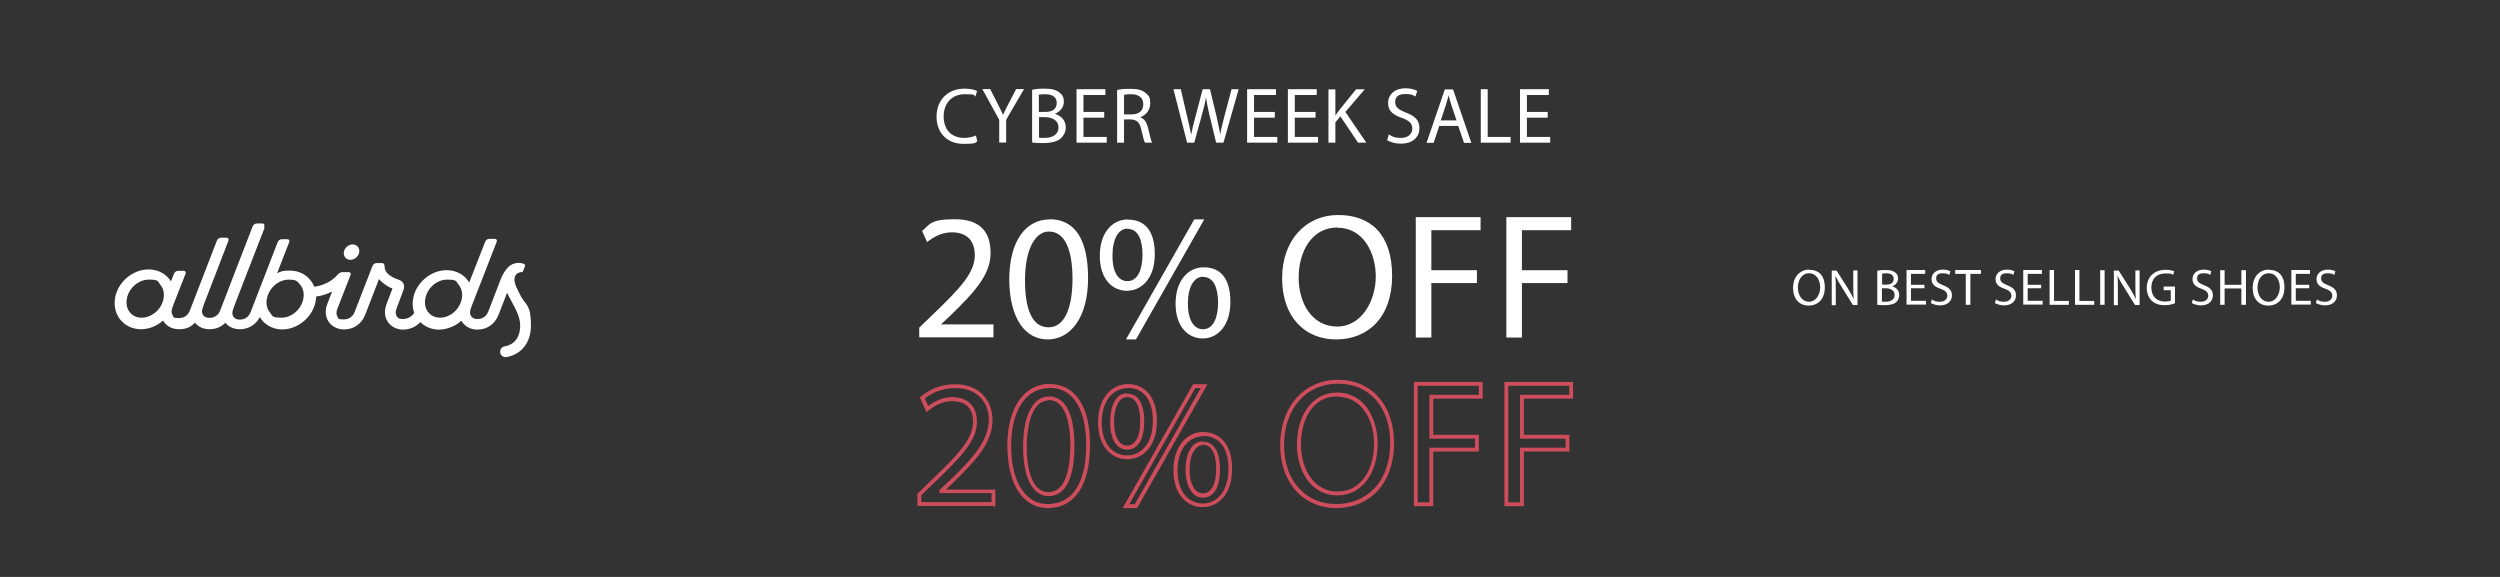 <svg viewBox="0 0 1300 300" version="1.1" xmlns="http://www.w3.org/2000/svg" id="Layer_1">
  
  <rect x="0" y="0" width="1300" height="300" fill="#333333" stroke="none"/>
  
  <defs>
    <style>
      .st0 {
        fill: #ce4d5c;
      }

      .st1 {
        fill: #fff;
      }
    </style>
  </defs>
  <path d="M137.4,117.7c.3-.8-.1-1.5-1-1.5h-2.9c-.9,0-1.8.7-2.1,1.5-.8,2-15.9,41-16.8,43.5-.7,1.9-2.3,4.1-5.7,4.1-1.5,0-2.7-.5-3.3-1.5-.5-.7-.7-1.7-.5-2.7.2-.9,1.4-4.1,1.4-4.1,3.3-8.6,9.1-23.4,12.3-31.9.3-.8-.1-1.5-1-1.5h-2.9c-.9,0-1.8.7-2.1,1.5-4.7,12.2-13,33.7-14,36.2-.7,1.9-2.3,4.1-5.7,4.1s-2.7-.5-3.3-1.5c-.5-.7-.7-1.7-.5-2.7.2-1,1.2-3.6,1.2-3.6l6-15.3c.3-.8-.1-1.5-1-1.5h-2.9c-.9,0-1.8.7-2.1,1.5l-1.6,4c-.4-.6-.8-1.1-1.2-1.6-2.6-3-6.3-4.6-10.5-4.6-8.3,0-16.2,6.8-17.4,15.1-.6,4.2.4,8.3,3,11.3,2.6,3,6.3,4.7,10.5,4.7s8.3-1.7,11.5-4.5c1.4,2.5,4.3,4.5,8.3,4.5s6.1-1.2,8.3-3.4c1.7,2.2,4.5,3.4,7.6,3.4h0c3.2,0,6.1-1.2,8.2-3.4,1.7,2.2,4.4,3.4,7.5,3.4h0c4.5,0,8.3-2.3,10.4-6.3.4.6.8,1.2,1.2,1.7,2.6,3,6.3,4.7,10.5,4.7,8.3,0,16.2-6.8,17.4-15.1.1-.7.2-1.3.2-2,3-.4,5.8-1.3,8.3-2.6-1,2.7-1.9,5-2.4,6.2-1.4,3.5-1.2,6.8.6,9.5,1.7,2.5,4.6,4,8,4,5,0,9.1-2.8,11-7.6.8-2,4.3-11.2,7.2-18.6,1.6,2,4.7,4.2,7,4.9-1.1,2.9-2.8,7.4-3,7.9-1.4,3.5-1.2,6.8.6,9.5,1.7,2.5,4.6,4,8,4s6.7-1.5,8.9-3.9c2.5,2.5,5.9,3.9,9.8,3.9s8.4-1.8,11.5-4.6c1.5,2.5,4.3,4.6,8.3,4.6h0c5,0,9.1-2.8,11-7.6.1-.4,3.2-8,4.5-11.6.7,1.5,1.5,3.1,2.4,4.7,2.2,4,4.4,8.2,4.4,12.3,0,9-6.1,10.6-8,10.9-1.5.2-2.6,1.6-2.4,3.2.2,1.4,1.4,2.4,2.8,2.4s.3,0,.4,0c5.9-.9,12.8-5.7,12.8-16.5s-2.7-10.5-5.1-14.9c-2-3.8-3.9-7.2-3.4-9.8.3-1.8,1.7-2.9,3.7-3,.3,0,.6-.2.7-.5l1-2.6c.2-.5,0-.7-.3-1-.4-.3-1.7-.7-2.8-.7-2.9,0-6.5,1-9.6,8.7-.1.3-6.1,15.9-6.3,16.4-.7,1.9-2.3,4.1-5.7,4.1-1.5,0-2.7-.5-3.3-1.5-.5-.7-.7-1.7-.5-2.7.1-.7.5-1.7.8-2.6,2.3-5.9,10.5-26.9,13-33.4.3-.8-.1-1.5-1-1.5h-2.9c-.9,0-1.8.7-2.1,1.5-2,5-5.5,14-8.3,21.2-.4-.6-.8-1.2-1.3-1.8-2.6-3-6.3-4.6-10.5-4.6-8.3,0-16.2,6.8-17.4,15.1-.4,2.5-.2,4.9.6,7.1-1.2,1.9-3.5,3.2-5.8,3.2s-2.7-.5-3.3-1.5c-.7-1-.7-2.5,0-4.2.3-.8,3.2-8.6,3.5-9.4.2-.5.7-1.9,0-3.3-.7-1.5-2.1-1.9-3.2-2.3-2.7-1-6.6-2.9-6.6-6.6,0-1.1-.4-1.8-1.3-1.8h-2.9c-.9,0-1.8.7-2.1,1.5-2.9,7.4-8.2,21.2-9.2,23.7-.7,1.9-2.3,4.1-5.7,4.1s-2.7-.5-3.3-1.5c-.7-1-.7-2.5,0-4.2,1.2-3,4.9-12.5,6.8-17.4.3-.8-.1-1.5-1-1.5h-3.2c-.9,0-1.9.6-2.5,1.3-3,3.6-7.8,5.8-12.2,6.3-.5-1.4-1.3-2.6-2.3-3.8-2.6-3-6.3-4.6-10.5-4.6s-4.4.5-6.5,1.4c2.3-5.9,4.6-11.9,6.3-16.2.3-.8-.1-1.5-1-1.5h-2.9c-.9,0-1.8.7-2.1,1.5-4.7,12.2-13,33.7-14,36.2-.7,1.9-2.3,4.1-5.7,4.1-1.5,0-2.7-.5-3.3-1.5-.5-.7-.7-1.7-.5-2.7.2-1,1.2-3.6,1.2-3.6,0,0,12-31.1,15.4-39.7M73.6,165.2c-2.5,0-4.6-1-6-2.7-1.5-1.8-2.1-4.2-1.7-6.8.8-5.7,6-10.3,11.5-10.3s4.6,1,6,2.7c1.5,1.8,2.1,4.2,1.7,6.8-.8,5.7-6,10.3-11.5,10.3M157.8,154.9c-.8,5.7-6,10.3-11.4,10.3s-4.6-1-6-2.7c-1.5-1.8-2.1-4.2-1.7-6.8.3-1.7.8-2.8,1.1-3.4,1.9-4,6-6.9,10.3-6.9s4.6,1,6,2.7c1.5,1.8,2.1,4.2,1.7,6.8M228.8,165.2c-2.4,0-4.6-1-6-2.7-1.5-1.8-2.1-4.2-1.7-6.8.8-5.7,5.9-10.3,11.4-10.3s4.6,1,6,2.7c1.5,1.8,2.1,4.2,1.7,6.8-.8,5.7-5.9,10.3-11.4,10.3M178.8,131.1c.3-2.2,2.4-4,4.6-4s3.7,1.8,3.4,4c-.3,2.2-2.4,4-4.6,4s-3.7-1.8-3.4-4" class="st1"></path>
  <path d="M804.8,58.2h-10.8v-8.8h11.4v-3h-15v27.8h15.7v-3h-12.1v-10h10.8v-3ZM770,74.2h15.5v-3h-11.9v-24.8h-3.6v27.8ZM749.2,62.6l2.7-8.1c.5-1.7,1-3.4,1.4-5h0c.4,1.6.8,3.3,1.4,5.1l2.7,8h-8.4ZM758.3,65.5l3,8.8h3.8l-9.5-27.8h-4.3l-9.5,27.8h3.7l2.9-8.8h9.9ZM721.3,72.9c1.5,1,4.4,1.8,7.1,1.8,6.6,0,9.7-3.7,9.7-8s-2.4-6.4-7.1-8.2c-3.8-1.5-5.5-2.8-5.5-5.4s1.4-4.2,5.2-4.2,4.4.8,5.3,1.3l1-2.9c-1.2-.7-3.3-1.4-6.2-1.4-5.4,0-9,3.2-9,7.6s2.8,6.3,7.4,7.9c3.8,1.4,5.2,2.9,5.2,5.5s-2.1,4.8-5.8,4.8-4.8-.8-6.4-1.8l-.9,3ZM690.8,74.2h3.6v-10.6l2.6-3.1,9.2,13.7h4.3l-10.9-16,10.1-11.8h-4.5l-8.5,10.5c-.7.9-1.4,1.9-2.2,3h-.1v-13.4h-3.6v27.8ZM684.1,58.2h-10.8v-8.8h11.4v-3h-15v27.8h15.7v-3h-12.1v-10h10.8v-3ZM662.9,58.2h-10.8v-8.8h11.4v-3h-15v27.8h15.7v-3h-12.1v-10h10.8v-3ZM621,74.2l4-14.5c1-3.6,1.7-6.3,2.1-9.1h0c.4,2.8,1,5.5,1.8,9.1l3.5,14.5h3.8l7.9-27.8h-3.7l-3.7,14c-.9,3.5-1.7,6.6-2.2,9.6h0c-.4-2.9-1.2-6.2-1.9-9.5l-3.4-14.1h-3.8l-3.7,14c-1,3.6-1.8,6.9-2.3,9.7h0c-.5-2.7-1.2-6.2-2.1-9.6l-3.3-14.1h-3.8l7.1,27.8h3.8ZM584.5,49.3c.6-.2,1.8-.3,3.6-.3,3.8,0,6.4,1.6,6.4,5.2s-2.4,5.3-6.3,5.3h-3.7v-10.2ZM580.9,74.2h3.6v-12.1h3.4c3.3.1,4.8,1.6,5.6,5.4.8,3.5,1.4,5.9,1.9,6.7h3.7c-.6-1.1-1.2-3.8-2.1-7.6-.7-2.9-1.9-4.9-4.1-5.6h0c2.9-1.1,5.2-3.6,5.2-7.2s-.8-4-2.2-5.3c-1.7-1.6-4.2-2.3-8.1-2.3s-5.1.2-6.9.6v27.5ZM574.2,58.2h-10.8v-8.8h11.4v-3h-15v27.8h15.7v-3h-12.1v-10h10.8v-3ZM540.2,60.9h3c3.9,0,7.2,1.6,7.2,5.4s-3.4,5.4-7.1,5.4-2.3,0-3-.2v-10.6ZM540.2,49.2c.6-.1,1.5-.2,3.2-.2,3.6,0,6.1,1.3,6.1,4.5s-2.2,4.7-6,4.7h-3.3v-9ZM536.6,74.1c1.2.2,3.1.3,5.6.3,4.5,0,7.7-.8,9.6-2.6,1.4-1.4,2.4-3.2,2.4-5.6,0-4.1-3.1-6.3-5.7-7h0c2.9-1.2,4.7-3.5,4.7-6.2s-.9-3.8-2.3-4.9c-1.7-1.4-4-2-7.6-2s-5,.2-6.6.6v27.4ZM523.2,74.2v-11.9l9.3-16h-4.1l-4,7.7c-1.1,2.1-2,3.9-2.8,5.7h0c-.9-1.9-1.7-3.6-2.8-5.7l-3.9-7.7h-4.1l8.8,16v11.8h3.6ZM507.3,70.5c-1.4.7-3.7,1.2-5.9,1.2-6.8,0-10.7-4.4-10.7-11.2s4.3-11.5,10.9-11.5,4.3.5,5.6,1.2l.9-2.9c-1-.5-3.1-1.2-6.6-1.2-8.6,0-14.5,5.9-14.5,14.6s5.9,14.1,13.8,14.1,6-.7,7.4-1.3l-.7-2.9Z" class="st1"></path>
  <path d="M783.3,175.5h8.1v-28.3h23.7v-6.7h-23.7v-20.8h25.6v-6.8h-33.7v62.6ZM736.2,175.5h8.1v-28.3h23.7v-6.7h-23.7v-20.8h25.6v-6.8h-33.7v62.6ZM695.4,118.4c13.5,0,20,13,20,25.4s-7.2,26-20.1,26-20-12-20-25.4,6.7-26.1,20.1-26.1ZM695.8,111.8c-16.7,0-29.1,13-29.1,32.9s11.6,31.8,28.1,31.8,29.1-11.4,29.1-33-11.1-31.7-28.1-31.7ZM625.6,144c5.7,0,7.8,6.1,7.8,13.5s-2.4,13.7-7.8,13.7-8-5.9-7.9-13.6c0-7.6,2.8-13.7,7.9-13.7ZM625.9,139c-8,0-14.6,6.8-14.6,18.9,0,12.1,6.6,18.1,14.1,18.1s14.4-6.3,14.4-19-5.5-18-13.9-18ZM590.7,176.5l35.5-62.4h-5.2l-35.5,62.4h5.2ZM586.3,119c5.7,0,7.8,6.1,7.8,13.5s-2.4,13.7-7.8,13.7-8-5.9-7.8-13.6c0-7.6,2.7-13.7,7.8-13.7ZM586.5,114.1c-8,0-14.6,6.8-14.6,18.9,0,12.2,6.6,18.2,14.1,18.2s14.5-6.3,14.5-19-5.6-18-14-18ZM545.4,120.4c8.5,0,12.3,9.8,12.3,24.6s-4,25.2-12.4,25.2-12.3-8.9-12.3-24.6,5.2-25.2,12.4-25.2ZM545.8,114.1c-12.3,0-21,11.1-21,31.4.2,20,8.2,31,20,31s21-11.3,21-31.9-7.2-30.6-20-30.6ZM516.6,175.5v-6.8h-27.1v-.2l4.8-4.5c12.7-12.3,20.8-21.3,20.8-32.4s-5.5-17.6-18.5-17.6-12.9,2.6-17.1,6.1l2.6,5.8c2.8-2.3,7.3-5.1,12.8-5.1,9,0,12,5.7,12,11.8,0,9.1-7.1,16.9-22.5,31.6l-6.4,6.2v5h38.5Z" class="st1"></path>
  <g>
    <path d="M516.6,262.2h-1v-5.8h-27.1v-1.6l5.2-4.8.7.7-.7-.7c6.4-6.1,11.5-11.4,15-16.5,3.5-5.1,5.4-9.9,5.5-15.2,0-4.1-1.3-8.3-4.1-11.3-2.8-3.1-7.1-5.2-13.4-5.2-6.7,0-12.4,2.5-16.4,5.9l-.6-.8.9-.4,2.6,5.8-.9.4-.6-.8c1.4-1.2,3.4-2.5,5.6-3.6,2.3-1,4.9-1.8,7.8-1.8,2.4,0,4.4.4,6,1.1,2.5,1,4.3,2.8,5.4,4.8,1.1,2.1,1.5,4.5,1.5,6.9h0s0,0,0,0c0,4.8-1.9,9.3-5.7,14.3-3.8,5-9.4,10.7-17.1,18l-.7-.7.7.7-6.1,5.9v3.6h37.5v1h-1,1v1h-39.5v-6.4l6.7-6.5h0c7.7-7.3,13.3-12.9,16.9-17.8,3.6-4.8,5.2-8.8,5.3-13.1h1s-1,0-1,0c0-2.9-.7-5.6-2.4-7.5-.8-1-1.9-1.8-3.3-2.3-1.4-.6-3.1-.9-5.3-.9-2.6,0-4.9.7-7,1.6-2.1.9-3.8,2.2-5.2,3.3l-1,.8-3.5-7.6.6-.5c4.3-3.7,10.5-6.4,17.7-6.4,6.7,0,11.7,2.3,14.9,5.9,3.2,3.5,4.6,8.2,4.6,12.7,0,5.8-2.1,11.1-5.8,16.4-3.7,5.3-8.9,10.6-15.3,16.8h0s-4.8,4.5-4.8,4.5l-.7-.7h1v.2h-1v-1h28.1v8.8h-1v-1Z" class="st0"></path>
    <path d="M545.4,207.1v-1c2.3,0,4.4.7,6.1,2,2.6,1.9,4.3,5.1,5.5,9.1,1.2,4,1.7,9,1.7,14.6,0,7.8-1,14.2-3.1,18.8-1.1,2.3-2.4,4.1-4.2,5.4-1.7,1.3-3.8,2-6.1,2-2.1,0-4-.6-5.6-1.8-2.5-1.8-4.4-4.8-5.7-8.8-1.3-4-2-9-2-15,0-8.3,1.3-14.8,3.6-19.2,1.2-2.2,2.6-4,4.2-5.2,1.6-1.2,3.5-1.8,5.5-1.8v2c-1.6,0-3,.5-4.4,1.4-2,1.4-3.8,4-5,7.9-1.2,3.8-2,8.8-2,14.9,0,7.7,1.2,13.8,3.2,17.7,1,2,2.2,3.5,3.6,4.4,1.3,1,2.8,1.4,4.5,1.4,1.9,0,3.5-.5,4.9-1.6,2.1-1.5,3.7-4.3,4.8-8.1,1.1-3.8,1.7-8.7,1.7-14.5,0-7.3-1-13.4-2.9-17.5-1-2-2.1-3.6-3.5-4.6-1.4-1-3-1.6-4.9-1.6v-1ZM545.8,200.8v1c-2.9,0-5.6.7-8,1.9-3.6,1.9-6.6,5.3-8.7,10-2.1,4.8-3.3,10.9-3.3,18.4h0c0,9.8,2.1,17.4,5.5,22.4,1.7,2.5,3.7,4.4,5.9,5.7,2.3,1.3,4.8,1.9,7.6,1.9,3.2,0,6-.7,8.5-2,3.7-1.9,6.5-5.3,8.5-10.2,2-4.8,3-11.1,3-18.7,0-9.5-1.8-16.9-5.1-21.9-1.6-2.5-3.6-4.4-5.9-5.7-2.3-1.3-5-1.9-8-1.9v-2c3.3,0,6.3.7,9,2.2,3.9,2.2,7,5.9,9,10.9,2,5,3,11.2,3,18.5,0,10.4-1.9,18.5-5.6,24.2-1.9,2.8-4.2,5-7,6.5-2.8,1.5-5.9,2.2-9.4,2.2-3.1,0-6-.7-8.6-2.2-3.8-2.2-6.9-5.9-9-10.9-2.1-5-3.3-11.4-3.4-19h0c0-10.3,2.2-18.3,6.1-23.9,1.9-2.8,4.3-4.9,7-6.4,2.7-1.4,5.7-2.2,8.9-2.2v1Z" class="st0"></path>
    <path d="M625.6,230.7v-1c1.6,0,3,.4,4.2,1.2,1.7,1.2,2.9,3.2,3.6,5.4.7,2.3,1,5,1,7.8,0,4.1-.6,7.7-2,10.3-.7,1.3-1.6,2.4-2.8,3.2-1.1.8-2.5,1.2-4.1,1.2-1.4,0-2.8-.4-3.9-1.2-1.7-1.1-2.9-3-3.8-5.2-.8-2.2-1.3-4.9-1.3-7.8,0-.1,0-.2,0-.4h1s-1,0-1,0c0-3.9.7-7.5,2.2-10.2.7-1.3,1.6-2.5,2.8-3.3,1.1-.8,2.5-1.2,4-1.2v2c-1.1,0-2,.3-2.8.9-1.2.9-2.3,2.4-3,4.4-.7,2-1.1,4.6-1.1,7.3h0s0,0,0,0c0,.1,0,.2,0,.3,0,3.6.7,6.8,2,8.9.6,1.1,1.4,1.9,2.2,2.4.8.5,1.7.8,2.8.8,1.2,0,2.1-.3,2.9-.9,1.2-.8,2.2-2.3,2.9-4.3.7-2,1-4.6,1-7.6,0-3.6-.5-6.8-1.7-9-.6-1.1-1.3-2-2.1-2.5-.8-.6-1.8-.9-3-.9v-1ZM625.9,225.8v1c-3.7,0-7,1.6-9.5,4.5-2.5,3-4.1,7.5-4.1,13.4h0c0,5.9,1.6,10.1,4,12.9,2.4,2.8,5.6,4.2,9.1,4.2,3.6,0,6.9-1.4,9.3-4.4,2.5-2.9,4.1-7.5,4.1-13.7,0-5.6-1.3-9.9-3.6-12.7-2.2-2.8-5.4-4.3-9.4-4.3v-2c4.5,0,8.3,1.8,10.9,5.1,2.6,3.3,4,8,4,13.9,0,6.5-1.7,11.5-4.5,14.9-2.8,3.4-6.7,5.1-10.9,5.1-4,0-7.8-1.6-10.6-4.9-2.8-3.2-4.5-8-4.5-14.2h0c0-6.3,1.7-11.2,4.5-14.7,2.8-3.4,6.8-5.3,11.1-5.3v1ZM590.7,263.2l-.9-.5,34.6-60.9h-2.9l-34.3,60.4h3.5v1l-.9-.5.9.5v1h-6.9l36.6-64.4h7.5l-36.6,64.4h-.6v-1ZM586.2,205.7v-1c1.6,0,3,.4,4.2,1.2,1.7,1.2,2.9,3.2,3.6,5.4.7,2.3,1,5,1,7.8,0,4.1-.6,7.7-2,10.3-.7,1.3-1.6,2.4-2.8,3.2-1.1.8-2.5,1.2-4.1,1.2-1.4,0-2.7-.4-3.9-1.1-1.7-1.1-2.9-2.9-3.7-5.1-.8-2.2-1.2-4.8-1.2-7.7,0-.2,0-.5,0-.7h1s-1,0-1,0c0-3.9.7-7.5,2.1-10.2.7-1.3,1.6-2.5,2.7-3.3,1.1-.8,2.5-1.2,4-1.2v2c-1.1,0-2,.3-2.8.9-1.2.9-2.2,2.4-2.9,4.4-.7,2-1.1,4.6-1.1,7.3h0s0,0,0,0c0,.2,0,.5,0,.7,0,3.6.7,6.6,1.9,8.7.6,1,1.3,1.8,2.1,2.4.8.5,1.7.8,2.8.8,1.2,0,2.1-.3,2.9-.9,1.2-.8,2.2-2.3,2.9-4.3.7-2,1-4.6,1-7.6,0-3.6-.5-6.8-1.7-9-.6-1.1-1.3-2-2.1-2.5-.8-.6-1.8-.9-3-.9v-1ZM586.5,200.8v1c-3.7,0-7,1.6-9.5,4.5-2.5,3-4.1,7.5-4.1,13.3h0c0,5.9,1.6,10.2,4,13,2.4,2.8,5.6,4.2,9.1,4.2,3.6,0,6.9-1.4,9.4-4.4,2.5-2.9,4.1-7.5,4.1-13.7,0-5.6-1.4-9.9-3.6-12.7-2.3-2.8-5.4-4.3-9.4-4.3v-2c4.5,0,8.3,1.8,11,5.1,2.6,3.3,4.1,8,4.1,14,0,6.5-1.7,11.5-4.6,14.9-2.8,3.4-6.8,5.1-10.9,5.1-4,0-7.8-1.6-10.6-4.9-2.8-3.3-4.5-8-4.5-14.3h0c0-6.2,1.7-11.2,4.5-14.6,2.8-3.4,6.8-5.3,11.1-5.3v1Z" class="st0"></path>
    <path d="M695.4,205.1v-1c3.5,0,6.6.9,9.3,2.4,4,2.2,6.9,5.9,8.8,10.2,1.9,4.3,2.9,9.1,2.9,13.9,0,7.3-1.8,14-5.4,18.9-1.8,2.5-4,4.5-6.6,5.9-2.6,1.4-5.7,2.2-9,2.2-3.3,0-6.4-.8-9-2.2-3.9-2.1-6.9-5.6-8.9-9.8-2-4.2-3.1-9.2-3.1-14.3,0-7,1.7-13.7,5.2-18.8,1.7-2.5,4-4.6,6.6-6.1,2.7-1.5,5.8-2.3,9.3-2.3v2c-3.2,0-5.9.7-8.3,2-3.5,1.9-6.2,5.2-8,9.2-1.8,4-2.7,8.9-2.7,13.9,0,6.5,1.8,12.7,5,17.1,1.6,2.2,3.6,4,5.9,5.3,2.3,1.3,5,2,8,2,3.1,0,5.7-.7,8.1-1.9,3.5-1.9,6.2-5,8.1-9,1.9-4,2.9-8.8,2.9-14,0-6.1-1.6-12.2-4.8-16.8-1.6-2.3-3.5-4.2-5.9-5.5-2.4-1.3-5.1-2.1-8.3-2.1v-1ZM695.8,198.5v1c-8.1,0-15.1,3.1-20.1,8.7-5,5.5-8,13.5-8,23.2,0,9.3,2.8,17,7.6,22.3,4.8,5.4,11.5,8.4,19.5,8.4,7.8,0,14.7-2.8,19.8-8.1,5.1-5.3,8.3-13.3,8.3-23.9,0-9.1-2.7-16.8-7.4-22.1-4.7-5.4-11.4-8.5-19.7-8.5v-2c8.8,0,16.2,3.4,21.2,9.2,5.1,5.8,7.9,14,7.9,23.5,0,11-3.3,19.5-8.8,25.3-5.5,5.8-13,8.7-21.3,8.7-8.5,0-15.9-3.3-21-9.1-5.2-5.8-8.1-14-8.1-23.7,0-10.1,3.2-18.6,8.5-24.6,5.4-5.9,12.9-9.3,21.5-9.3v1Z" class="st0"></path>
    <polygon points="736.2 262.2 736.2 261.2 743.3 261.2 743.3 232.8 767 232.8 767 228.1 743.3 228.1 743.3 205.3 769 205.3 769 200.6 737.2 200.6 737.2 262.2 736.2 262.2 736.2 261.2 736.2 262.2 735.2 262.2 735.2 198.6 771 198.6 771 207.3 745.3 207.3 745.3 226.1 769 226.1 769 234.8 745.3 234.8 745.3 263.2 735.2 263.2 735.2 262.2 736.2 262.2" class="st0"></polygon>
    <polygon points="783.3 262.2 783.3 261.2 790.4 261.2 790.4 232.8 814.1 232.8 814.1 228.1 790.4 228.1 790.4 205.3 816 205.3 816 200.6 784.3 200.6 784.3 262.2 783.3 262.2 783.3 261.2 783.3 262.2 782.3 262.2 782.3 198.6 818 198.6 818 207.3 792.4 207.3 792.4 226.1 816.1 226.1 816.1 234.8 792.4 234.8 792.4 263.2 782.3 263.2 782.3 262.2 783.3 262.2" class="st0"></polygon>
  </g>
  <path d="M1204.3,157.6c1,.6,2.9,1.2,4.6,1.2,4.3,0,6.3-2.4,6.3-5.2s-1.6-4.1-4.6-5.3c-2.5-1-3.6-1.8-3.6-3.5s.9-2.7,3.4-2.7,2.8.5,3.4.9l.6-1.9c-.8-.5-2.1-.9-4-.9-3.5,0-5.8,2.1-5.8,4.9s1.8,4.1,4.8,5.1c2.4.9,3.4,1.9,3.4,3.6s-1.4,3.1-3.8,3.1-3.1-.5-4.2-1.2l-.6,2ZM1200.8,148.1h-7v-5.7h7.4v-2h-9.7v18h10.1v-2h-7.8v-6.5h7v-1.9ZM1179.7,142.1c3.9,0,5.8,3.7,5.8,7.3s-2.1,7.5-5.8,7.5-5.8-3.5-5.8-7.3,1.9-7.5,5.8-7.5ZM1179.8,140.2c-4.8,0-8.4,3.7-8.4,9.5s3.3,9.2,8.1,9.2,8.4-3.3,8.4-9.5-3.2-9.1-8.1-9.1ZM1154.5,140.5v18h2.3v-8.5h8.7v8.5h2.4v-18h-2.4v7.6h-8.7v-7.6h-2.3ZM1139.8,157.6c1,.6,2.9,1.2,4.6,1.2,4.3,0,6.3-2.4,6.3-5.2s-1.6-4.1-4.6-5.3c-2.5-1-3.6-1.8-3.6-3.5s.9-2.7,3.4-2.7,2.8.5,3.4.9l.6-1.9c-.8-.5-2.1-.9-4-.9-3.5,0-5.8,2.1-5.8,4.9s1.8,4.1,4.8,5.1c2.4.9,3.4,1.9,3.4,3.6s-1.4,3.1-3.8,3.1-3.1-.5-4.2-1.2l-.6,2ZM1131,149h-5.9v1.9h3.7v5.4c-.5.3-1.6.5-3.1.5-4.2,0-7-2.7-7-7.3s2.9-7.3,7.3-7.3,3,.3,4,.8l.6-1.9c-.8-.4-2.4-.8-4.5-.8-6.1,0-9.7,3.9-9.8,9.3,0,2.8,1,5.2,2.5,6.7,1.8,1.7,4,2.4,6.7,2.4s4.5-.6,5.5-1v-8.7ZM1101.3,158.5v-7.7c0-3,0-5.2-.2-7.4h0c.9,1.9,2.1,4,3.4,6l5.7,9.2h2.4v-18h-2.2v7.6c0,2.8,0,5,.3,7.4h0c-.9-1.8-1.9-3.7-3.2-5.8l-5.8-9.1h-2.5v18h2.2ZM1092.1,140.5v18h2.3v-18h-2.3ZM1079,158.5h10v-2h-7.7v-16.1h-2.3v18ZM1065.8,158.5h10v-2h-7.7v-16.1h-2.3v18ZM1061.4,148.1h-7v-5.7h7.4v-2h-9.7v18h10.1v-2h-7.8v-6.5h7v-1.9ZM1037.4,157.6c1,.6,2.9,1.2,4.6,1.2,4.3,0,6.3-2.4,6.3-5.2s-1.6-4.1-4.6-5.3c-2.5-1-3.6-1.8-3.6-3.5s.9-2.7,3.4-2.7,2.8.5,3.4.9l.6-1.9c-.8-.5-2.1-.9-4-.9-3.5,0-5.8,2.1-5.8,4.9s1.8,4.1,4.8,5.1c2.4.9,3.4,1.9,3.4,3.6s-1.4,3.1-3.8,3.1-3.1-.5-4.2-1.2l-.6,2ZM1022.2,158.5h2.4v-16.1h5.5v-2h-13.4v2h5.5v16.1ZM1004.1,157.6c1,.6,2.9,1.2,4.6,1.2,4.3,0,6.3-2.4,6.3-5.2s-1.6-4.1-4.6-5.3c-2.5-1-3.6-1.8-3.6-3.5s.9-2.7,3.4-2.7,2.8.5,3.4.9l.6-1.9c-.8-.5-2.1-.9-4-.9-3.5,0-5.8,2.1-5.8,4.9s1.8,4.1,4.8,5.1c2.4.9,3.4,1.9,3.4,3.6s-1.4,3.1-3.8,3.1-3.1-.5-4.2-1.2l-.6,2ZM1000.7,148.1h-7v-5.7h7.4v-2h-9.7v18h10.1v-2h-7.8v-6.5h7v-1.9ZM978.6,149.9h1.9c2.5,0,4.7,1,4.7,3.5s-2.2,3.5-4.6,3.5-1.5,0-2-.1v-6.9ZM978.6,142.3c.4,0,1-.2,2.1-.2,2.4,0,4,.8,4,2.9s-1.4,3-3.9,3h-2.1v-5.8ZM976.3,158.5c.8.1,2,.2,3.6.2,2.9,0,5-.5,6.2-1.7.9-.9,1.5-2.1,1.5-3.6,0-2.7-2-4.1-3.7-4.5h0c1.9-.7,3.1-2.3,3.1-4s-.6-2.5-1.5-3.2c-1.1-.9-2.6-1.3-5-1.3s-3.2.2-4.3.4v17.8ZM954.6,158.5v-7.7c0-3,0-5.2-.2-7.4h0c.9,1.9,2.1,4,3.4,6l5.7,9.2h2.4v-18h-2.2v7.6c0,2.8,0,5,.3,7.4h0c-.9-1.8-1.9-3.7-3.2-5.8l-5.8-9.1h-2.5v18h2.2ZM940.7,142.1c3.9,0,5.8,3.7,5.8,7.3s-2.1,7.5-5.8,7.5-5.8-3.5-5.8-7.3,1.9-7.5,5.8-7.5ZM940.8,140.2c-4.8,0-8.4,3.7-8.4,9.5s3.3,9.2,8.1,9.2,8.4-3.3,8.4-9.5-3.2-9.1-8.1-9.1Z" class="st1"></path>
</svg>